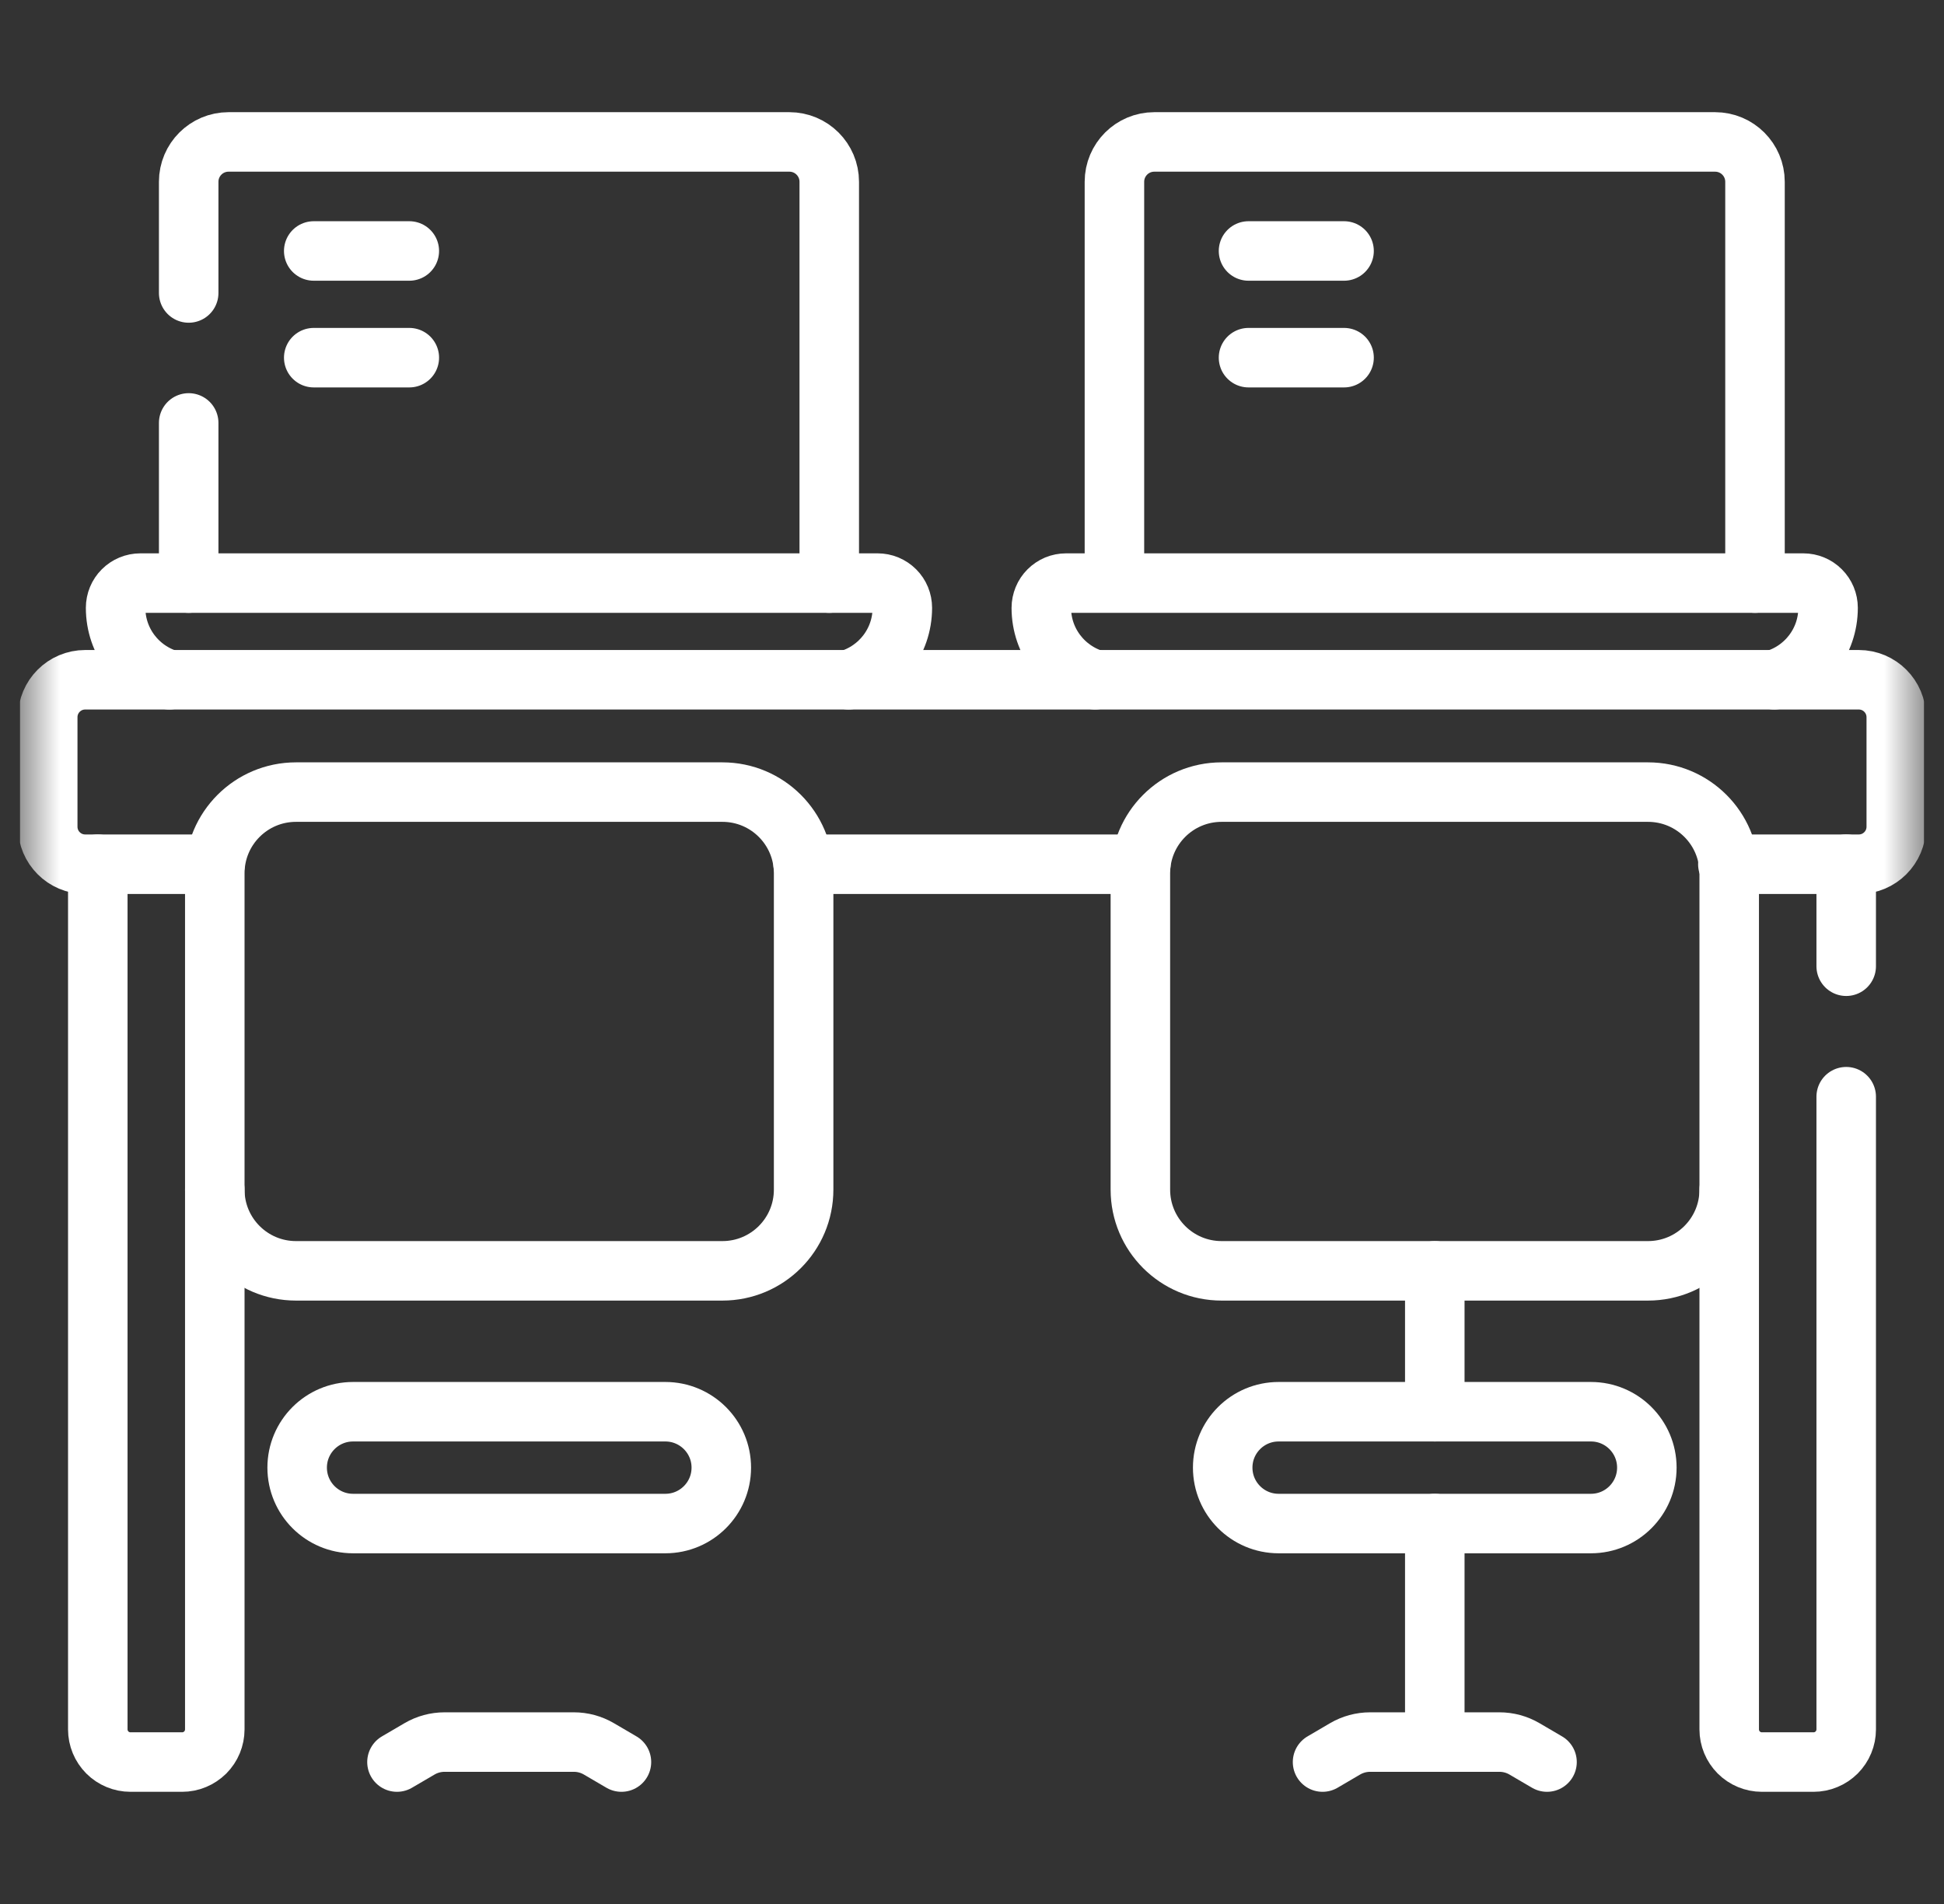 <svg width="49" height="48" viewBox="0 0 49 48" fill="none" xmlns="http://www.w3.org/2000/svg">
<rect x="0" y="0" width="49" height="48" fill="#333333" stroke="none"/>
<g clip-path="url(#clip0_6047_4813)">
<mask id="mask0_6047_4813" style="mask-type:luminance" maskUnits="userSpaceOnUse" x="0" y="0" width="49" height="48">
<path d="M47.75 47.25V0.75H1.25V47.25H47.75Z" fill="white" stroke="white" stroke-width="1.5"/>
</mask>
<g mask="url(#mask0_6047_4813)">
<path d="M15.664 44.422L15.095 44.089C14.904 43.977 14.687 43.918 14.465 43.918H11.206C10.984 43.918 10.766 43.977 10.575 44.089L10.006 44.422" stroke="white" stroke-width="1.5" stroke-miterlimit="10" stroke-linecap="round" stroke-linejoin="round"/>
<path d="M36.165 38.409V43.918" stroke="white" stroke-width="1.5" stroke-miterlimit="10" stroke-linecap="round" stroke-linejoin="round"/>
<path d="M36.165 32.038V35.59" stroke="white" stroke-width="1.5" stroke-miterlimit="10" stroke-linecap="round" stroke-linejoin="round"/>
<path d="M38.994 44.422L38.425 44.089C38.234 43.977 38.016 43.918 37.794 43.918H34.535C34.313 43.918 34.096 43.977 33.904 44.089L33.336 44.422" stroke="white" stroke-width="1.5" stroke-miterlimit="10" stroke-linecap="round" stroke-linejoin="round"/>
<path d="M7.908 6.327H10.317" stroke="white" stroke-width="1.5" stroke-miterlimit="10" stroke-linecap="round" stroke-linejoin="round"/>
<path d="M7.908 9.017H10.317" stroke="white" stroke-width="1.5" stroke-miterlimit="10" stroke-linecap="round" stroke-linejoin="round"/>
<path d="M31.47 6.327H33.878" stroke="white" stroke-width="1.5" stroke-miterlimit="10" stroke-linecap="round" stroke-linejoin="round"/>
<path d="M31.47 9.017H33.878" stroke="white" stroke-width="1.5" stroke-miterlimit="10" stroke-linecap="round" stroke-linejoin="round"/>
<path d="M16.771 38.409H8.899C8.121 38.409 7.49 37.778 7.49 36.999C7.49 36.221 8.121 35.59 8.899 35.59H16.771C17.549 35.59 18.181 36.221 18.181 36.999C18.181 37.778 17.549 38.409 16.771 38.409Z" stroke="white" stroke-width="1.5" stroke-miterlimit="10" stroke-linecap="round" stroke-linejoin="round"/>
<path d="M40.101 38.409H32.229C31.45 38.409 30.819 37.778 30.819 36.999C30.819 36.221 31.45 35.59 32.229 35.59H40.101C40.879 35.59 41.51 36.221 41.51 36.999C41.51 37.778 40.879 38.409 40.101 38.409Z" stroke="white" stroke-width="1.5" stroke-miterlimit="10" stroke-linecap="round" stroke-linejoin="round"/>
<path d="M43.552 21.787H46.853C47.374 21.787 47.797 21.364 47.797 20.843V18.081C47.797 17.56 47.374 17.137 46.853 17.137H2.147C1.626 17.137 1.203 17.56 1.203 18.081V20.843C1.203 21.364 1.626 21.787 2.147 21.787H5.421" stroke="white" stroke-width="1.5" stroke-miterlimit="10" stroke-linecap="round" stroke-linejoin="round"/>
<path d="M20.244 21.787H28.756" stroke="white" stroke-width="1.5" stroke-miterlimit="10" stroke-linecap="round" stroke-linejoin="round"/>
<path d="M2.465 21.787V43.599C2.465 43.817 2.552 44.026 2.706 44.181C2.86 44.335 3.07 44.422 3.288 44.422H4.59C4.699 44.422 4.806 44.401 4.906 44.359C5.005 44.318 5.096 44.257 5.173 44.181C5.249 44.104 5.31 44.014 5.351 43.914C5.392 43.814 5.414 43.707 5.414 43.599V29.991" stroke="white" stroke-width="1.5" stroke-miterlimit="10" stroke-linecap="round" stroke-linejoin="round"/>
<path d="M46.535 24.359V21.786" stroke="white" stroke-width="1.5" stroke-miterlimit="10" stroke-linecap="round" stroke-linejoin="round"/>
<path d="M43.586 29.991V43.599C43.586 43.817 43.673 44.026 43.827 44.181C43.981 44.335 44.191 44.422 44.409 44.422H45.712C45.82 44.422 45.927 44.401 46.027 44.359C46.127 44.318 46.217 44.257 46.294 44.181C46.37 44.104 46.431 44.014 46.472 43.914C46.514 43.814 46.535 43.707 46.535 43.599V27.648" stroke="white" stroke-width="1.5" stroke-miterlimit="10" stroke-linecap="round" stroke-linejoin="round"/>
<path d="M4.756 10.662V14.7" stroke="white" stroke-width="1.5" stroke-miterlimit="10" stroke-linecap="round" stroke-linejoin="round"/>
<path d="M20.902 14.7V4.583C20.902 4.028 20.452 3.578 19.897 3.578H5.761C5.206 3.578 4.756 4.028 4.756 4.583V7.386" stroke="white" stroke-width="1.5" stroke-miterlimit="10" stroke-linecap="round" stroke-linejoin="round"/>
<path d="M44.236 14.7V4.583C44.236 4.028 43.786 3.578 43.23 3.578H29.095C28.54 3.578 28.09 4.028 28.09 4.583V14.586" stroke="white" stroke-width="1.5" stroke-miterlimit="10" stroke-linecap="round" stroke-linejoin="round"/>
<path d="M21.389 17.137C22.172 16.906 22.744 16.182 22.744 15.324C22.744 15.242 22.728 15.161 22.697 15.085C22.666 15.009 22.62 14.941 22.562 14.883C22.504 14.825 22.435 14.779 22.359 14.747C22.284 14.716 22.203 14.7 22.121 14.7H3.537C3.372 14.7 3.213 14.766 3.096 14.883C2.979 15 2.914 15.158 2.914 15.324C2.914 16.182 3.486 16.906 4.269 17.137" stroke="white" stroke-width="1.5" stroke-miterlimit="10" stroke-linecap="round" stroke-linejoin="round"/>
<path d="M44.722 17.137C45.506 16.906 46.078 16.182 46.078 15.324C46.078 15.158 46.013 15 45.895 14.883C45.779 14.766 45.62 14.7 45.454 14.7H26.871C26.789 14.7 26.708 14.716 26.632 14.747C26.557 14.779 26.488 14.825 26.43 14.883C26.372 14.941 26.326 15.009 26.295 15.085C26.264 15.161 26.247 15.242 26.247 15.324C26.247 16.182 26.82 16.906 27.603 17.137" stroke="white" stroke-width="1.5" stroke-miterlimit="10" stroke-linecap="round" stroke-linejoin="round"/>
<path d="M18.209 32.038H7.461C6.33 32.038 5.414 31.122 5.414 29.991V22.016C5.414 20.885 6.33 19.969 7.461 19.969H18.209C19.34 19.969 20.256 20.885 20.256 22.016V29.991C20.256 31.122 19.34 32.038 18.209 32.038Z" stroke="white" stroke-width="1.5" stroke-miterlimit="10" stroke-linecap="round" stroke-linejoin="round"/>
<path d="M41.539 32.038H30.791C29.66 32.038 28.744 31.122 28.744 29.991V22.016C28.744 20.885 29.66 19.969 30.791 19.969H41.539C42.67 19.969 43.586 20.885 43.586 22.016V29.991C43.586 31.122 42.67 32.038 41.539 32.038Z" stroke="white" stroke-width="1.5" stroke-miterlimit="10" stroke-linecap="round" stroke-linejoin="round"/>
</g>
</g>
<defs>
<clipPath id="clip0_6047_4813">
<rect width="48" height="48" fill="white" transform="translate(0.5)"/>
</clipPath>
</defs>
</svg>
